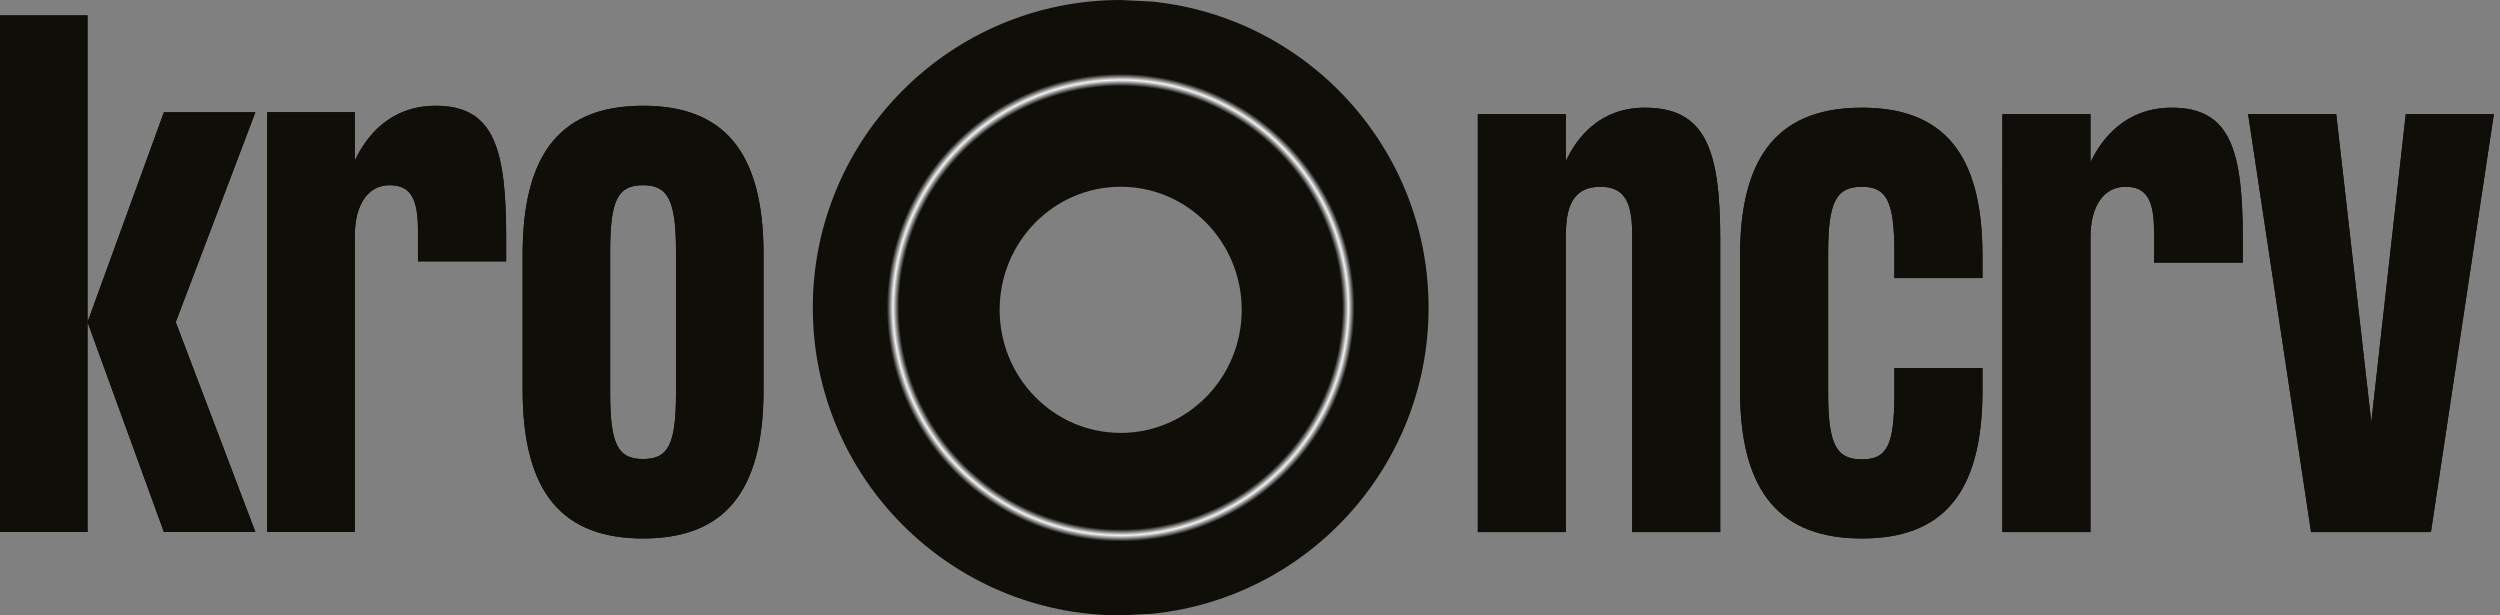 <svg xmlns="http://www.w3.org/2000/svg" xml:space="preserve" width="130" height="32" style="fill-rule:evenodd;clip-rule:evenodd;stroke-linejoin:round;stroke-miterlimit:2"><rect width="100%" height="100%" fill="#808080" stroke="none"/><path d="M0 27.664V.8h4.552v26.864H0ZM8.523 5.837h4.758L9.139 16.751l4.142 10.913H8.523L4.552 16.751 8.523 5.837ZM26.321 12.384v1.209h-4.587v-1.611c0-1.646-.376-2.351-1.471-2.351-1.13 0-1.814 1.007-1.814 2.653v15.38h-4.553V5.836h4.553v2.519c.581-1.243 1.814-2.855 4.21-2.855 3.046 0 3.662 2.25 3.662 6.884ZM27.177 13.224c0-5.406 2.122-7.724 6.264-7.724 4.141 0 6.263 2.318 6.263 7.724v7.052c0 5.406-2.122 7.724-6.263 7.724-4.142 0-6.264-2.318-6.264-7.724v-7.052Zm4.552 7.22c0 2.686.411 3.425 1.712 3.425 1.3 0 1.711-.739 1.711-3.425v-7.388c0-2.686-.445-3.425-1.711-3.425-1.301 0-1.712.739-1.712 3.425v7.388ZM89.453 12.487v15.179h-4.581V12.119c0-1.771-.517-2.407-1.653-2.407-1.206 0-1.791.736-1.791 2.441v15.513h-4.581V5.934h4.581v2.441c.551-1.204 1.757-2.775 4.099-2.775 3.168 0 3.926 2.173 3.926 6.887ZM103.089 14.46h-4.581v-1.337c0-2.675-.413-3.411-1.687-3.411-1.309 0-1.757.736-1.757 3.411v7.355c0 2.674.448 3.41 1.757 3.41 1.308 0 1.687-.736 1.687-3.41V19.14h4.581v1.171c0 5.382-2.101 7.689-6.268 7.689-4.168 0-6.338-2.307-6.338-7.689V13.29c0-5.383 2.17-7.69 6.338-7.69 4.167 0 6.268 2.307 6.268 7.69v1.17ZM116.625 12.454v1.203h-4.615v-1.604c0-1.639-.379-2.341-1.481-2.341-1.137 0-1.825 1.003-1.825 2.642v15.312h-4.581V5.934h4.581v2.508c.585-1.237 1.825-2.842 4.236-2.842 3.065 0 3.685 2.24 3.685 6.854ZM123.308 21.949l1.791-16.014h4.581l-3.272 21.731h-6.234l-3.272-21.731h4.581l1.825 16.014Z" style="fill:#100e09;fill-rule:nonzero"/><path d="M59.913.083 58.276 0c-8.842 0-16.01 7.163-16.01 16s7.168 16 16.01 16l1.637-.083c8.073-.819 14.373-7.633 14.373-15.917 0-8.284-6.3-15.098-14.373-15.917Zm-1.637 22.428c3.475 0 6.293-2.865 6.293-6.4 0-3.534-2.818-6.4-6.294-6.4-3.475 0-6.293 2.866-6.293 6.4 0 3.535 2.818 6.4 6.294 6.4Z" style="fill:url(#a)"/><path d="M0 27.664V.8h4.552v26.864H0ZM8.523 5.837h4.758L9.139 16.751l4.142 10.913H8.523L4.552 16.751 8.523 5.837ZM26.321 12.384v1.209h-4.587v-1.611c0-1.646-.376-2.351-1.471-2.351-1.13 0-1.814 1.007-1.814 2.653v15.38h-4.553V5.836h4.553v2.519c.581-1.243 1.814-2.855 4.21-2.855 3.046 0 3.662 2.25 3.662 6.884ZM27.177 13.224c0-5.406 2.122-7.724 6.264-7.724 4.141 0 6.263 2.318 6.263 7.724v7.052c0 5.406-2.122 7.724-6.263 7.724-4.142 0-6.264-2.318-6.264-7.724v-7.052Zm4.552 7.22c0 2.686.411 3.425 1.712 3.425 1.3 0 1.711-.739 1.711-3.425v-7.388c0-2.686-.445-3.425-1.711-3.425-1.301 0-1.712.739-1.712 3.425v7.388ZM89.453 12.487v15.179h-4.581V12.119c0-1.771-.517-2.407-1.653-2.407-1.206 0-1.791.736-1.791 2.441v15.513h-4.581V5.934h4.581v2.441c.551-1.204 1.757-2.775 4.099-2.775 3.168 0 3.926 2.173 3.926 6.887ZM103.089 14.46h-4.581v-1.337c0-2.675-.413-3.411-1.687-3.411-1.309 0-1.757.736-1.757 3.411v7.355c0 2.674.448 3.41 1.757 3.41 1.308 0 1.687-.736 1.687-3.41V19.14h4.581v1.171c0 5.382-2.101 7.689-6.268 7.689-4.168 0-6.338-2.307-6.338-7.689V13.29c0-5.383 2.17-7.69 6.338-7.69 4.167 0 6.268 2.307 6.268 7.69v1.17ZM116.625 12.454v1.203h-4.615v-1.604c0-1.639-.379-2.341-1.481-2.341-1.137 0-1.825 1.003-1.825 2.642v15.312h-4.581V5.934h4.581v2.508c.585-1.237 1.825-2.842 4.236-2.842 3.065 0 3.685 2.24 3.685 6.854ZM123.308 21.949l1.791-16.014h4.581l-3.272 21.731h-6.234l-3.272-21.731h4.581l1.825 16.014Z" style="fill:#100e09;fill-rule:nonzero"/><defs><radialGradient id="a" cx="0" cy="0" r="1" gradientTransform="matrix(16.01 0 0 16 58.276 16)" gradientUnits="userSpaceOnUse"><stop offset="0" style="stop-color:#100e09;stop-opacity:1"/><stop offset=".72" style="stop-color:#100e09;stop-opacity:1"/><stop offset=".74" style="stop-color:#f1f3f4;stop-opacity:1"/><stop offset=".76" style="stop-color:#100e09;stop-opacity:1"/><stop offset="1" style="stop-color:#100e09;stop-opacity:1"/></radialGradient></defs></svg>